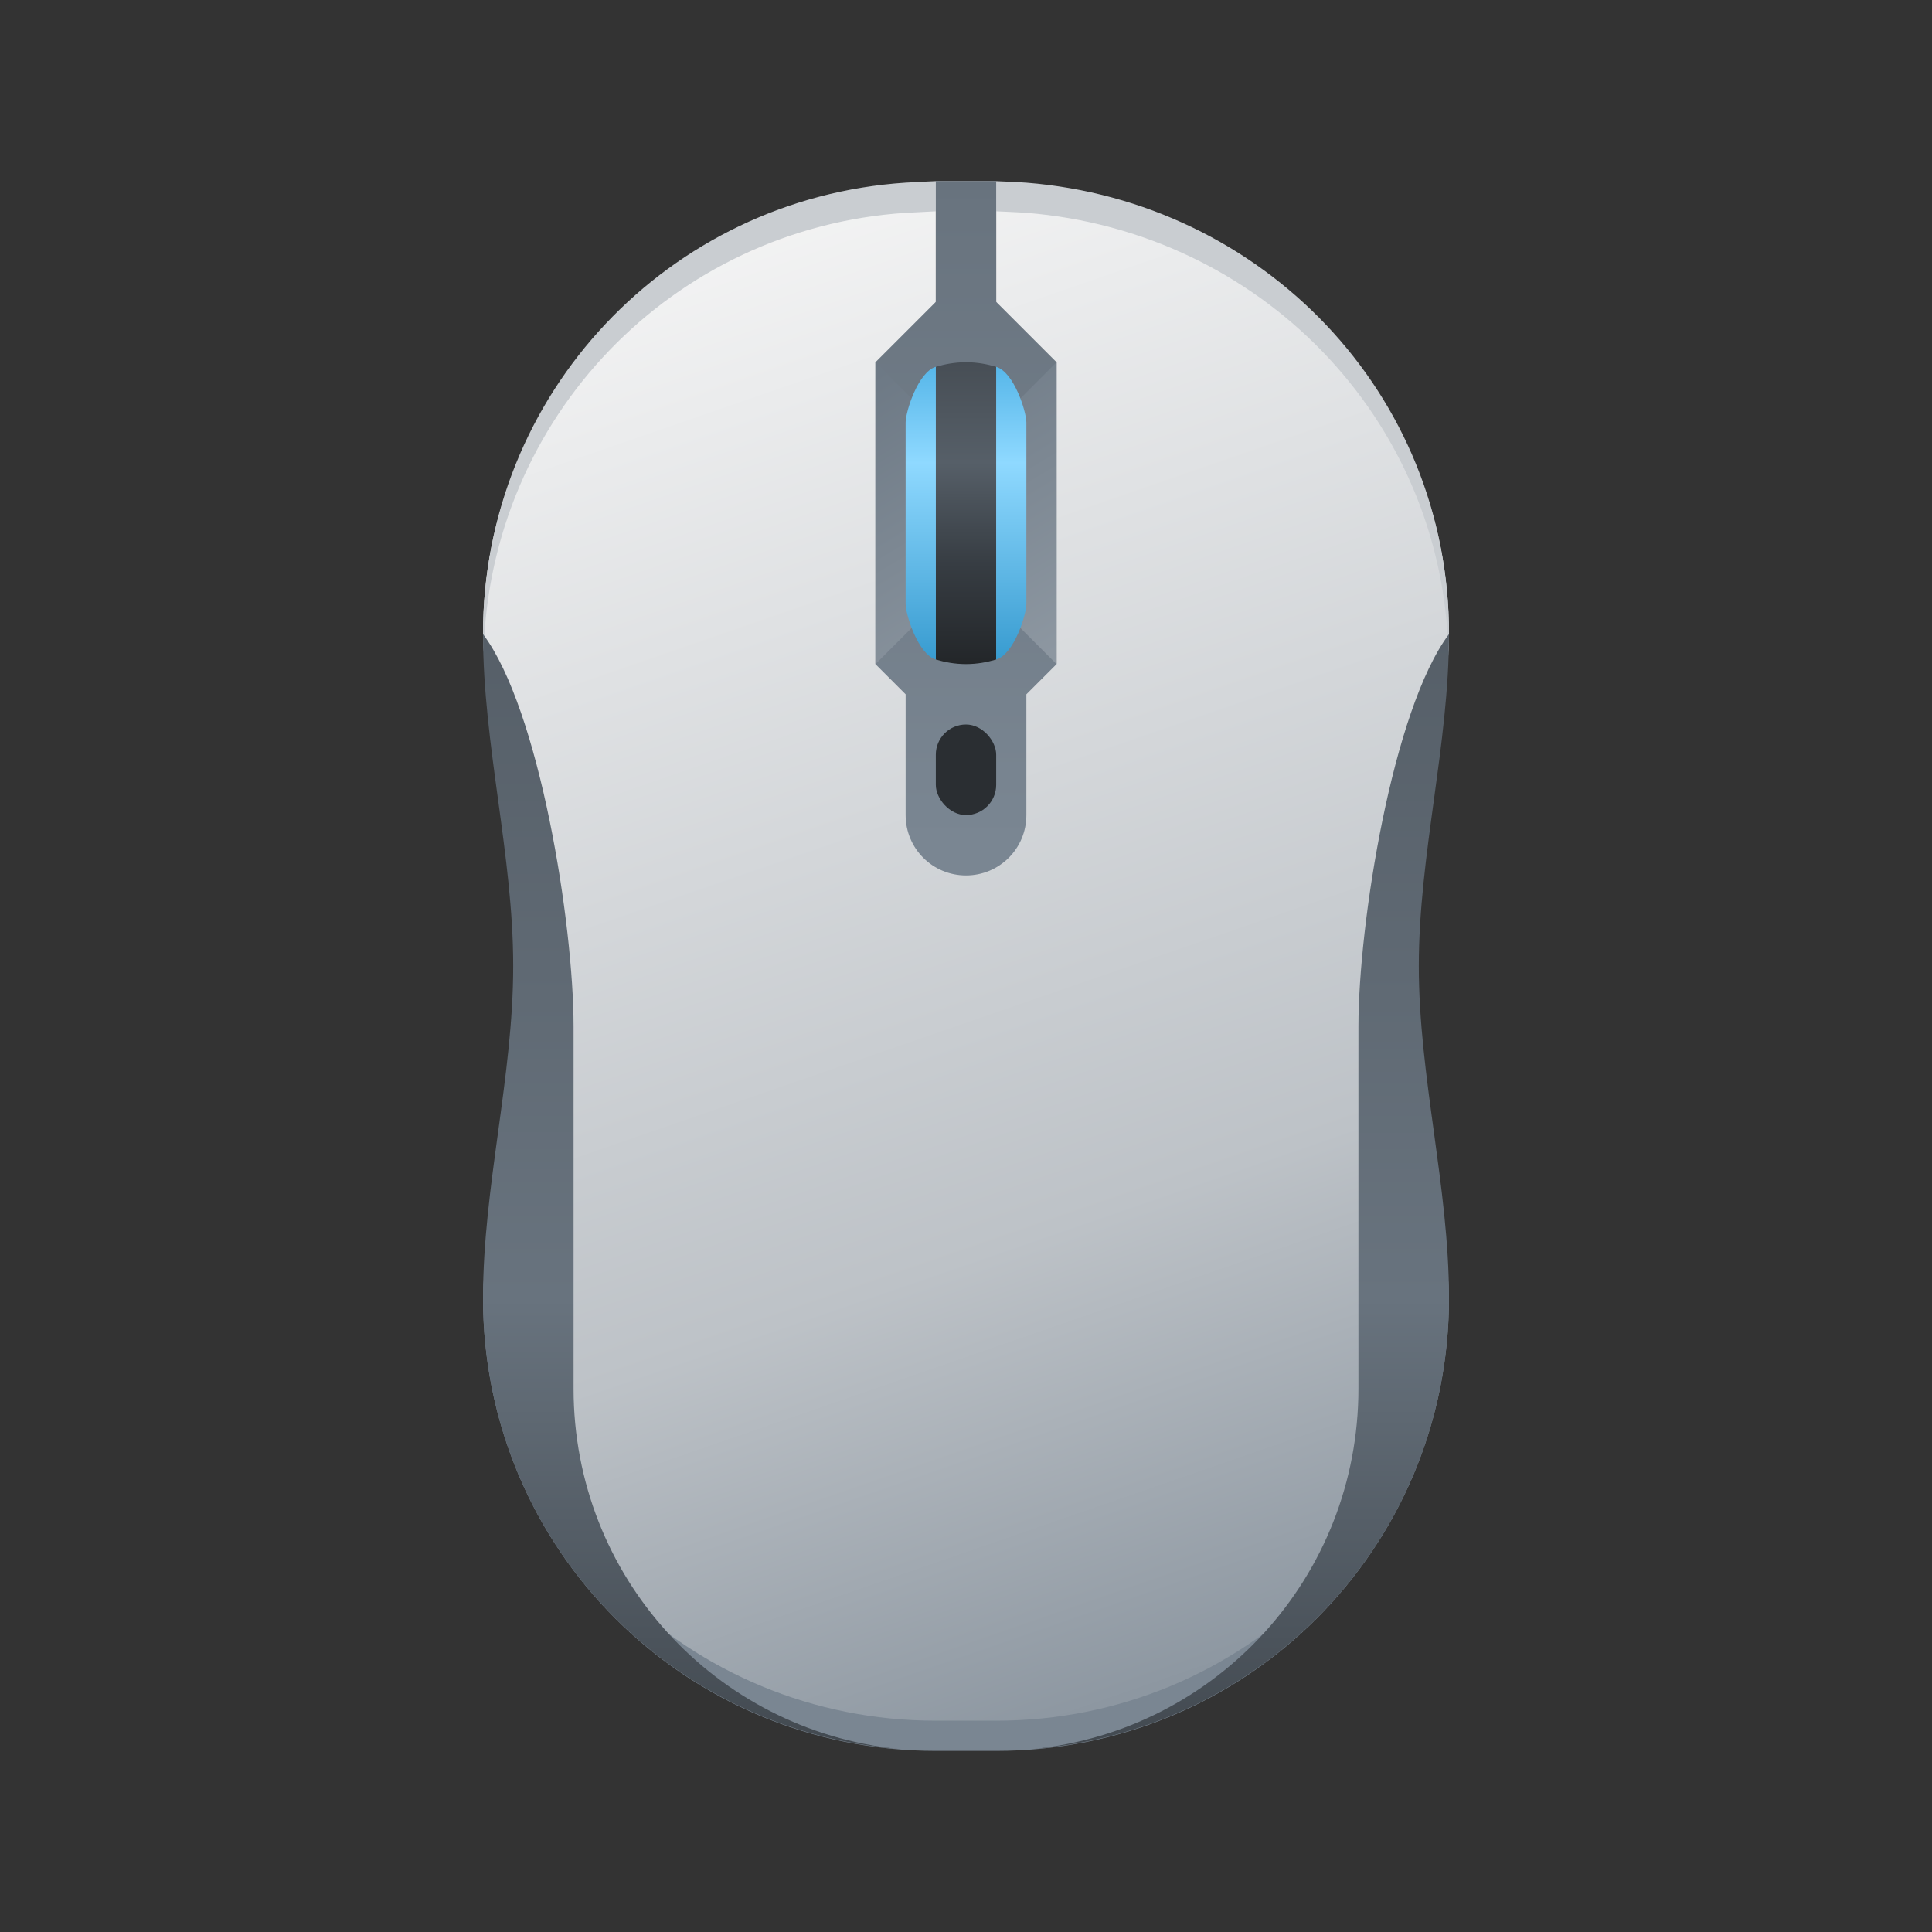 <svg viewBox="0 0 64 64" xmlns="http://www.w3.org/2000/svg" xmlns:xlink="http://www.w3.org/1999/xlink">
    <rect x="0" y="0" width="64" height="64" fill="#333333" stroke="none"/>
    <linearGradient id="a" gradientUnits="userSpaceOnUse" x1="41" x2="23" y1="58" y2="6">
        <stop offset="0" stop-color="#848f9a"/>
        <stop offset=".333" stop-color="#bdc2c7"/>
        <stop offset="1" stop-color="#f6f6f6"/>
    </linearGradient>
    <linearGradient id="b" gradientTransform="matrix(-1 0 0 1 -25 0)" gradientUnits="userSpaceOnUse" x1="-55" x2="-55" y1="12" y2="22">
        <stop offset="0" stop-color="#54b5e8"/>
        <stop offset=".333" stop-color="#8fd9ff"/>
        <stop offset="1" stop-color="#369acf"/>
    </linearGradient>
    <linearGradient id="c" gradientTransform="matrix(-1 0 0 1 -25 0)" gradientUnits="userSpaceOnUse" x1="-60" x2="-54" y1="22" y2="12">
        <stop offset="0" stop-color="#8e98a2"/>
        <stop offset="1" stop-color="#6c7884"/>
    </linearGradient>
    <linearGradient id="d" gradientUnits="userSpaceOnUse" x1="32" x2="32" y1="6" y2="28">
        <stop offset="0" stop-color="#68737e"/>
        <stop offset="1" stop-color="#7a8692"/>
    </linearGradient>
    <linearGradient id="e" gradientTransform="matrix(-1 0 0 1 -25 0)" gradientUnits="userSpaceOnUse" x1="-55" x2="-55" y1="22" y2="12">
        <stop offset="0" stop-color="#232629"/>
        <stop offset=".333" stop-color="#373d43"/>
        <stop offset=".667" stop-color="#565f68"/>
        <stop offset="1" stop-color="#474e55"/>
    </linearGradient>
    <linearGradient id="f" gradientUnits="userSpaceOnUse" x1="21.006" x2="21" y1="21.006" y2="58">
        <stop offset="0" stop-color="#565f68"/>
        <stop offset=".595" stop-color="#68737e"/>
        <stop offset="1" stop-color="#424950"/>
    </linearGradient>
    <path d="m31 6.5s-.81.038-1 .051c-7.838.514-14 6.477-14 14.45 0 0 2 7.333 2 11s-1 7.318-1 11c0 8.31 5.69 14.5 14 14.5h2c8.31 0 14-6.19 14-14.5 0-3.682-1-7.333-1-11s2-7.318 2-11c0-7.972-6.17-13.826-14-14.45-.221-.018-1-.051-1-.051v5.5h-2z" fill="url(#a)" fill-rule="evenodd"/>
    <path d="m31 6s-.81.038-1 .051c-7.838.514-14 6.977-14 14.949 0 .201.014.402.02.604.202-7.787 6.274-14.048 13.98-14.553.19-.012 1-.051 1-.051h2s.779.033 1 .051c7.699.613 13.779 6.77 13.98 14.555.006-.202.02-.403.02-.605 0-7.972-6.17-14.326-14-14.949-.221-.018-1-.051-1-.051z" fill="#c9cdd1"/>
    <path d="m31 6v4l-2 2v10l1 1v4c0 1.108.892 2 2 2s2-.892 2-2v-4l1-1v-10l-2-2v-4z" fill="url(#d)"/>
    <path d="m16.02 42.381c-.006.206-.02.412-.02.619 0 8.31 6.69 15 15 15h2c8.31 0 15-6.69 15-15 0-.207-.014-.413-.02-.619-.203 8.131-6.799 14.619-14.98 14.619h-2c-8.181 0-14.778-6.488-14.98-14.619z" fill="#7a8692" fill-rule="evenodd"/>
    <path d="m35 12v10l-2-2v-6zm-6 0 2 2v6l-2 2z" fill="url(#c)"/>
    <g fill-rule="evenodd">
        <rect fill="#2a2e32" height="3" rx="1" width="2" x="31" y="24"/>
        <path d="m32 12c.373 0 .702.064 1 .152v9.695c-.298.088-.627.152-1 .152s-.702-.064-1-.152v-9.695c.298-.088.627-.152 1-.152z" fill="url(#e)"/>
        <path d="m33 12.152c.588.174 1 1.48 1 1.848v6c0 .368-.412 1.674-1 1.848zm-2 0v9.695c-.588-.174-1-1.48-1-1.848v-6c0-.368.412-1.674 1-1.848z" fill="url(#b)"/>
        <path d="m16 21.006c.001 3.68 1 7.314 1 10.994s-.999 7.314-1 10.994v.006c0 7.894 6.041 14.314 13.77 14.938-6.066-.612-10.77-5.705-10.77-11.938v-12c0-3.384-1.123-10.49-3-12.994zm32 0c-1.877 2.505-3 9.61-3 12.994v12c0 6.232-4.704 11.325-10.77 11.938 7.728-.624 13.77-7.043 13.77-14.938v-.006c-.001-3.68-1-7.314-1-10.994s.999-7.314 1-10.994z" fill="url(#f)" stroke-width="1"/>
    </g>
</svg>
